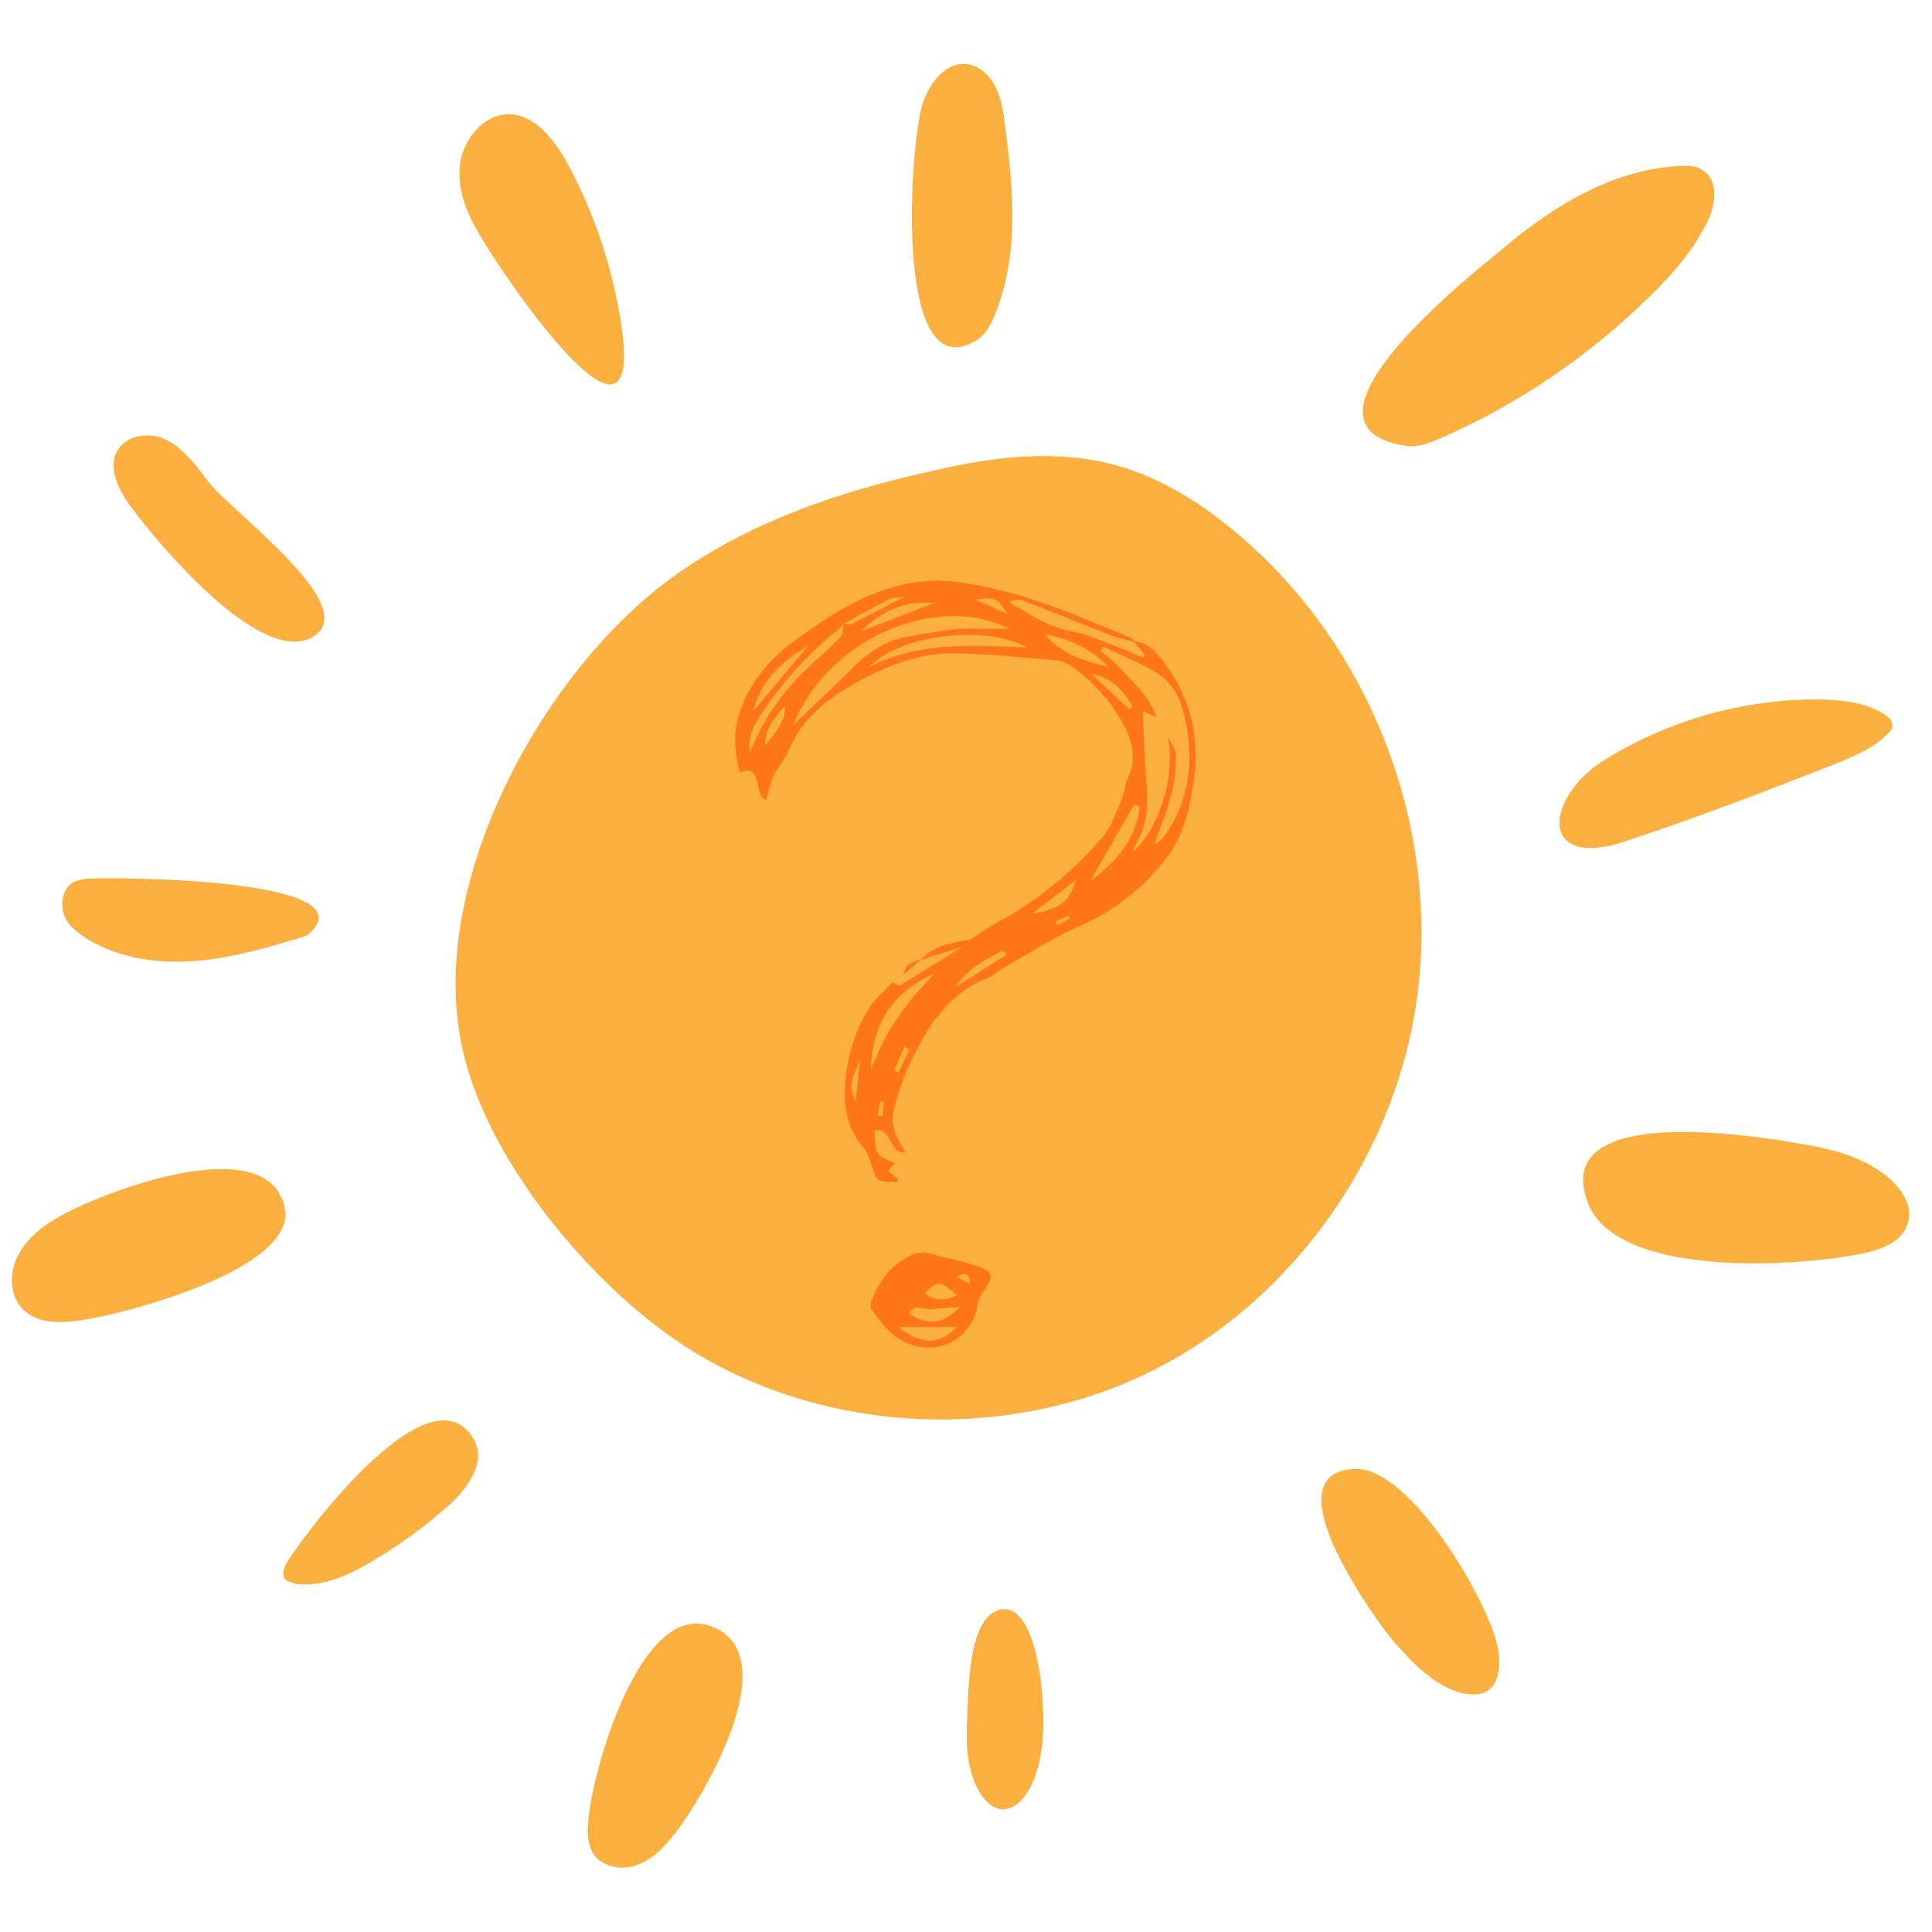 <svg xmlns="http://www.w3.org/2000/svg" xmlns:xlink="http://www.w3.org/1999/xlink" width="500" zoomAndPan="magnify" viewBox="0 0 375 375" height="500" preserveAspectRatio="xMidYMid meet" version="1.0"><defs><clipPath id="80ff91d886"><path d="M 177 12.422 L 197 12.422 L 197 68 L 177 68 Z M 177 12.422 " clip-rule="nonzero"/></clipPath><clipPath id="740ffbef41"><path d="M 114 315 L 145 315 L 145 362.672 L 114 362.672 Z M 114 315 " clip-rule="nonzero"/></clipPath><clipPath id="7638b74333"><path d="M 142.219 112.5 L 232.969 112.5 L 232.969 262 L 142.219 262 Z M 142.219 112.5 " clip-rule="nonzero"/></clipPath></defs><path fill="#fbaf3f" d="M 132.727 110.492 C 146.73 100.984 162.988 95.48 179.496 91.727 C 191 88.977 202.758 87.227 214.262 89.727 C 224.516 91.98 233.52 97.734 241.523 104.738 C 265.285 125.504 278.289 157.777 275.539 189.297 C 272.789 220.82 253.281 250.34 225.516 265.102 C 197.754 279.863 161.988 278.863 134.977 262.602 C 123.223 255.344 112.965 245.09 104.715 234.078 C 96.711 223.07 89.957 210.562 88.707 196.805 C 85.703 166.031 107.465 127.504 132.727 110.492 Z M 132.727 110.492 " fill-opacity="1" fill-rule="nonzero"/><g clip-path="url(#80ff91d886)"><path fill="#fbaf3f" d="M 179.246 19.676 C 180.496 16.176 183.25 12.422 187 12.422 C 189.5 12.422 191.75 14.172 193.004 16.426 C 194.254 18.676 194.754 21.43 195.004 23.93 C 196.754 36.938 198.004 50.449 192.504 62.457 C 191.75 63.957 190.75 65.461 189.25 66.211 C 172.992 75.719 176.746 25.68 179.246 19.676 Z M 179.246 19.676 " fill-opacity="1" fill-rule="nonzero"/></g><path fill="#fbaf3f" d="M 291.797 48.199 C 301.801 39.691 313.555 32.688 326.562 32.188 C 327.812 32.188 329.312 32.188 330.312 32.938 C 333.566 34.688 333.066 39.441 331.562 42.695 C 329.062 47.945 325.312 52.449 321.309 56.453 C 309.305 68.461 295.297 78.219 279.793 84.973 C 277.539 85.973 275.039 86.977 272.539 86.477 C 248.277 82.473 286.293 52.699 291.797 48.199 Z M 291.797 48.199 " fill-opacity="1" fill-rule="nonzero"/><path fill="#fbaf3f" d="M 352.574 135.762 C 357.074 135.762 361.828 136.262 365.578 138.512 C 366.328 139.012 367.332 139.762 367.332 140.762 C 367.332 141.516 366.828 142.016 366.328 142.516 C 363.328 145.516 359.328 147.02 355.574 148.52 C 342.32 153.773 329.062 158.777 315.559 163.281 C 298.301 169.035 299.801 154.523 311.805 147.27 C 324.062 139.762 338.316 135.762 352.574 135.762 Z M 352.574 135.762 " fill-opacity="1" fill-rule="nonzero"/><path fill="#fbaf3f" d="M 352.574 222.57 C 357.574 223.574 362.828 225.324 366.828 228.828 C 369.332 231.078 371.332 234.332 370.332 237.332 C 369.332 241.086 365.078 242.586 361.328 243.336 C 349.32 245.84 313.305 248.34 308.055 233.078 C 301.051 213.316 343.57 220.82 352.574 222.57 Z M 352.574 222.57 " fill-opacity="1" fill-rule="nonzero"/><path fill="#fbaf3f" d="M 270.535 318.641 C 274.289 322.895 278.289 327.148 283.793 328.648 C 285.293 328.898 286.793 329.148 288.297 328.398 C 291.047 327.145 291.297 323.145 290.797 320.141 C 289.297 311.387 274.039 285.117 263.285 285.117 C 245.777 285.367 267.285 314.887 270.535 318.641 Z M 270.535 318.641 " fill-opacity="1" fill-rule="nonzero"/><path fill="#fbaf3f" d="M 187.75 333.152 C 187.5 338.156 187.5 343.156 190 347.66 C 191 349.414 192.504 350.914 194.254 351.164 C 197.004 351.414 199.004 348.91 200.254 346.41 C 202.758 340.906 202.758 334.652 202.258 328.648 C 202.008 324.645 200.254 311.387 194.254 312.387 C 187.75 313.637 188 328.898 187.75 333.152 Z M 187.75 333.152 " fill-opacity="1" fill-rule="nonzero"/><g clip-path="url(#740ffbef41)"><path fill="#fbaf3f" d="M 114.219 353.164 C 113.969 355.418 113.969 357.918 115.219 359.918 C 116.969 362.422 120.969 363.172 123.723 361.922 C 126.723 360.922 128.973 358.418 130.977 355.918 C 136.477 348.91 152.984 321.141 137.977 315.637 C 124.223 310.633 114.969 343.91 114.219 353.164 Z M 114.219 353.164 " fill-opacity="1" fill-rule="nonzero"/></g><path fill="#fbaf3f" d="M 55.941 302.879 C 55.191 303.879 54.691 305.383 55.191 306.383 C 55.691 306.883 56.441 307.133 57.191 307.383 C 61.945 308.133 66.945 306.133 71.199 303.629 C 76.949 300.379 82.453 296.375 87.457 291.871 C 90.957 288.617 94.457 283.617 91.957 279.363 C 83.703 265.102 59.941 296.625 55.941 302.879 Z M 55.941 302.879 " fill-opacity="1" fill-rule="nonzero"/><path fill="#fbaf3f" d="M 11.672 236.082 C 8.422 237.832 5.168 240.336 3.418 243.836 C 1.668 247.34 1.918 251.844 4.668 254.344 C 7.418 256.848 11.422 256.848 15.172 256.348 C 23.176 255.344 58.441 246.34 55.191 234.078 C 51.438 218.82 18.426 232.078 11.672 236.082 Z M 11.672 236.082 " fill-opacity="1" fill-rule="nonzero"/><path fill="#fbaf3f" d="M 17.676 170.535 C 16.422 170.535 15.172 170.785 14.172 171.285 C 12.172 172.535 11.672 175.289 12.422 177.539 C 13.172 179.793 15.422 181.293 17.426 182.543 C 23.426 186.047 30.68 187.047 37.684 186.547 C 44.688 186.047 51.438 184.043 58.191 182.043 C 58.941 181.793 59.941 181.543 60.695 180.543 C 69.949 170.285 20.926 170.285 17.676 170.535 Z M 17.676 170.535 " fill-opacity="1" fill-rule="nonzero"/><path fill="#fbaf3f" d="M 25.68 98.734 C 23.176 95.48 20.676 90.727 22.926 87.227 C 24.926 84.223 29.68 83.723 32.93 85.723 C 35.934 87.477 38.184 90.477 40.434 93.48 C 44.688 99.234 71.949 118.746 59.941 124 C 49.688 128.254 30.93 105.738 25.68 98.734 Z M 25.68 98.734 " fill-opacity="1" fill-rule="nonzero"/><path fill="#fbaf3f" d="M 94.707 48.199 C 91.707 43.445 88.957 38.691 89.207 33.188 C 89.207 27.934 93.457 22.18 98.711 22.18 C 103.711 22.18 107.465 26.934 109.965 31.434 C 115.219 40.941 118.719 51.449 120.469 62.207 C 125.473 93.23 100.461 57.453 94.707 48.199 Z M 94.707 48.199 " fill-opacity="1" fill-rule="nonzero"/><g clip-path="url(#7638b74333)"><path fill="#ff7617" d="M 226.824 143.191 C 225.98 141.801 225.133 140.41 224.293 139.023 C 225.133 140.41 225.98 141.801 226.824 143.191 Z M 175.43 189.148 C 176.535 188.176 177.637 187.199 178.746 186.223 C 177.191 186.695 175.629 187.152 175.43 189.148 Z M 188.242 182.453 C 184.656 182.848 181.234 183.66 178.578 186.355 C 181.297 185.504 184.016 184.652 186.734 183.797 C 187.238 183.348 187.742 182.898 188.242 182.453 Z M 185.68 247.816 C 186.465 248.234 187.246 248.652 188.301 249.211 C 188.32 246.883 187.129 247.09 185.68 247.816 Z M 185.723 251.414 C 182.438 248.465 181.957 248.449 179.477 251.113 C 181.426 252.352 183.305 252.695 185.723 251.414 Z M 185.703 257.59 C 182.082 257.59 178.301 257.59 174.379 257.59 C 178.918 261.168 182.266 261.078 185.703 257.59 Z M 186.43 253.684 C 184.266 253.855 182.551 253.863 180.891 254.16 C 179.484 254.41 177.574 252.75 176.457 255.027 C 180.574 257.348 182.727 257.082 186.43 253.684 Z M 179.543 243.09 C 182.914 243.973 186.684 244.73 190.289 245.977 C 192.738 246.824 192.762 248.004 191.219 250.121 C 190.555 251.035 189.93 252.137 189.762 253.227 C 188.898 258.824 183.844 262.461 178.324 261.395 C 174.031 260.57 171.531 257.527 169.223 254.242 C 168.965 253.875 168.91 253.172 169.07 252.738 C 170.57 248.598 173.09 245.297 177.211 243.445 C 177.789 243.188 178.508 243.238 179.543 243.09 Z M 207.652 178.281 C 207.547 178.09 207.441 177.898 207.336 177.707 C 206.523 178.094 205.715 178.48 204.902 178.867 C 205.027 179.098 205.148 179.328 205.273 179.562 C 206.066 179.137 206.859 178.707 207.652 178.281 Z M 170.414 216.566 C 170.727 216.582 171.039 216.598 171.355 216.613 C 171.41 215.695 171.469 214.773 171.523 213.855 C 171.273 213.84 171.023 213.82 170.773 213.801 C 170.656 214.723 170.535 215.645 170.414 216.566 Z M 176.508 203.746 C 176.191 203.543 175.875 203.336 175.559 203.133 C 174.895 204.688 174.23 206.242 173.566 207.801 C 173.844 207.922 174.121 208.043 174.402 208.168 C 175.105 206.691 175.809 205.219 176.508 203.746 Z M 189.312 116.383 C 191.723 117.469 193.648 118.336 195.57 119.207 C 193.582 116.012 193.141 115.824 189.312 116.383 Z M 166.887 205.863 C 164.953 210.082 164.895 210.906 166.125 213.934 C 166.402 210.996 166.645 208.43 166.887 205.863 Z M 152.441 136.953 C 150.441 139.195 148.453 141.438 148.445 144.75 C 150.305 142.434 152.426 140.258 152.441 136.953 Z M 219.234 137.707 C 219.418 137.496 219.605 137.285 219.789 137.074 C 218.043 133.969 215.75 131.496 211.859 130.844 C 214.316 133.133 216.773 135.422 219.234 137.707 Z M 195.375 185.293 C 195.148 185.035 194.922 184.773 194.695 184.52 C 191.125 186.176 187.734 188.09 185.457 191.617 C 188.762 189.508 192.07 187.398 195.375 185.293 Z M 200.32 177.391 C 205.949 176.348 207.543 175.074 208.848 170.816 C 205.801 173.164 203.059 175.277 200.32 177.391 Z M 181.352 117.039 C 175.684 116.652 171.688 118.145 167.18 122.512 C 172.207 120.57 176.695 118.836 181.352 117.039 Z M 215.035 129.426 C 211.309 125.32 207.113 124.082 202.82 123.02 C 205.652 126.746 209.762 128.105 215.035 129.426 Z M 156.91 125.312 C 151.871 128.312 147.648 131.988 146.242 138.008 C 149.797 133.777 153.355 129.547 156.91 125.312 Z M 221.23 156.562 C 220.879 156.387 220.527 156.207 220.18 156.031 C 217.297 161.07 214.414 166.113 211.531 171.152 C 216.477 167.309 220.594 162.977 221.23 156.562 Z M 169.062 207.484 C 170.09 205.25 170.969 202.934 172.188 200.809 C 173.504 198.516 175.035 196.328 176.664 194.238 C 178.109 192.383 179.809 190.727 181.395 188.98 C 173.25 192.484 169.234 198.754 169.062 207.484 Z M 168.688 129.488 C 178.492 124.398 188.965 125.301 199.363 125.664 C 191.121 121.16 174.602 123.184 168.688 129.488 Z M 153.977 140.707 C 157.949 136.906 161.617 133.547 165.109 130.016 C 168.379 126.719 171.984 124.168 176.703 123.473 C 179.598 123.047 182.469 122.348 185.379 122.141 C 188.676 121.91 192.008 122.086 195.98 122.086 C 182.156 114.977 160.828 123.617 153.977 140.707 Z M 224.441 139.176 C 223.754 138.875 223.066 138.578 221.805 138.031 C 222.027 142.742 222.094 147.059 222.469 151.352 C 222.844 155.648 222.895 159.824 220.562 163.676 C 220.312 164.09 220.207 164.59 219.883 165.445 C 225.227 160.492 228.172 150.43 226.695 143.043 C 227.246 144.172 228.246 145.293 228.254 146.426 C 228.277 148.91 228.074 151.477 227.449 153.875 C 226.566 157.277 225.219 160.559 224.07 163.891 C 225.062 163.363 225.805 162.664 226.355 161.836 C 230.375 155.797 231.562 149.18 230.488 142.055 C 229.797 137.457 228.59 133.074 224.375 130.523 C 221.16 128.578 217.613 127.188 214.215 125.551 C 214.012 125.824 213.812 126.094 213.609 126.367 C 214.695 127.281 215.891 128.094 216.844 129.125 C 219.703 132.223 223.031 134.98 224.441 139.176 Z M 163.719 121.031 C 164.215 121.078 164.812 121.328 165.191 121.141 C 168.469 119.516 171.703 117.812 175.512 115.844 C 174.145 116.035 173.285 115.949 172.637 116.281 C 169.637 117.812 166.695 119.457 163.73 121.059 C 163.383 121.445 163.082 121.883 162.684 122.203 C 156.609 127.062 151.484 132.77 147.309 139.312 C 145.602 141.984 145.262 143.598 145.578 146.004 C 148.359 139.059 152.613 133.172 158.438 128.09 C 160.137 126.609 161.82 125.082 163.316 123.406 C 163.773 122.898 163.586 121.82 163.719 121.031 Z M 188.242 182.453 C 189.902 181.375 191.5 180.176 193.234 179.242 C 201.207 174.953 208.145 169.359 213.977 162.496 C 215.645 160.531 216.547 157.883 217.625 155.469 C 218.215 154.148 218.227 152.566 218.848 151.266 C 220.938 146.883 219.59 143.035 217.289 139.262 C 214.906 135.348 211.852 132.043 208.105 129.41 C 207.258 128.816 206.199 128.277 205.195 128.191 C 198.555 127.633 191.906 126.898 185.254 126.824 C 178.586 126.754 172.344 129.113 166.594 132.27 C 160.918 135.391 155.691 139.223 153.09 145.629 C 152.406 147.316 151.027 148.711 150.25 150.371 C 149.551 151.871 149.238 153.547 148.723 155.242 C 147.316 154.695 147.324 153.281 147.039 151.902 C 146.711 150.324 146.027 148.867 143.617 149.922 C 142.582 146.281 142.238 142.453 143.441 138.68 C 145.277 132.922 148.855 128.375 153.707 124.766 C 160.156 119.961 166.848 115.539 174.754 113.598 C 177.926 112.816 181.395 112.477 184.621 112.84 C 196.953 114.219 208.25 119.074 219.539 123.855 C 219.859 123.992 220.074 124.383 220.34 124.656 C 218.824 124.234 217.262 123.926 215.801 123.359 C 210.477 121.305 205.191 119.148 199.879 117.074 C 198.754 116.633 197.586 115.926 195.805 116.887 C 199.98 119.234 203.461 121.746 207.953 122.516 C 210.785 123 213.488 124.289 216.219 125.305 C 218.145 126.016 220.016 126.875 221.906 127.668 C 222.004 127.504 222.102 127.34 222.203 127.176 C 221.535 126.285 220.867 125.395 220.199 124.508 C 222.922 124.672 224.469 126.668 225.883 128.523 C 231.137 135.418 232.973 143.273 231.672 151.793 C 230.906 156.789 229.852 161.773 226.793 165.984 C 222.156 172.371 216.121 176.898 208.836 180.094 C 203.641 182.375 198.852 185.578 193.895 188.395 C 193.324 188.719 192.898 189.355 192.309 189.574 C 183.516 192.848 179.387 200.223 175.855 208.117 C 175.312 209.324 174.91 210.598 174.5 211.859 C 172.637 217.582 172.762 218.742 175.754 223.68 C 172.504 224.078 173.227 218.766 169.758 219.383 C 169.773 223.945 170.082 224.43 173.727 225.734 C 173.316 226.199 172.926 226.637 172.344 227.297 C 173.039 227.859 173.715 228.406 174.391 228.953 C 174.238 229.129 174.094 229.434 173.949 229.434 C 170.207 229.426 170.234 229.41 169.02 225.715 C 168.691 224.715 168.332 223.629 167.668 222.863 C 164.141 218.805 163.582 214.016 164.164 208.988 C 164.707 204.32 166.105 199.844 168.574 195.848 C 169.793 193.875 171.703 192.332 173.297 190.594 C 173.746 190.852 174.398 191.438 174.613 191.312 C 178.684 188.859 182.703 186.316 186.734 183.797 C 187.238 183.348 187.742 182.898 188.242 182.453 " fill-opacity="1" fill-rule="nonzero"/></g></svg>